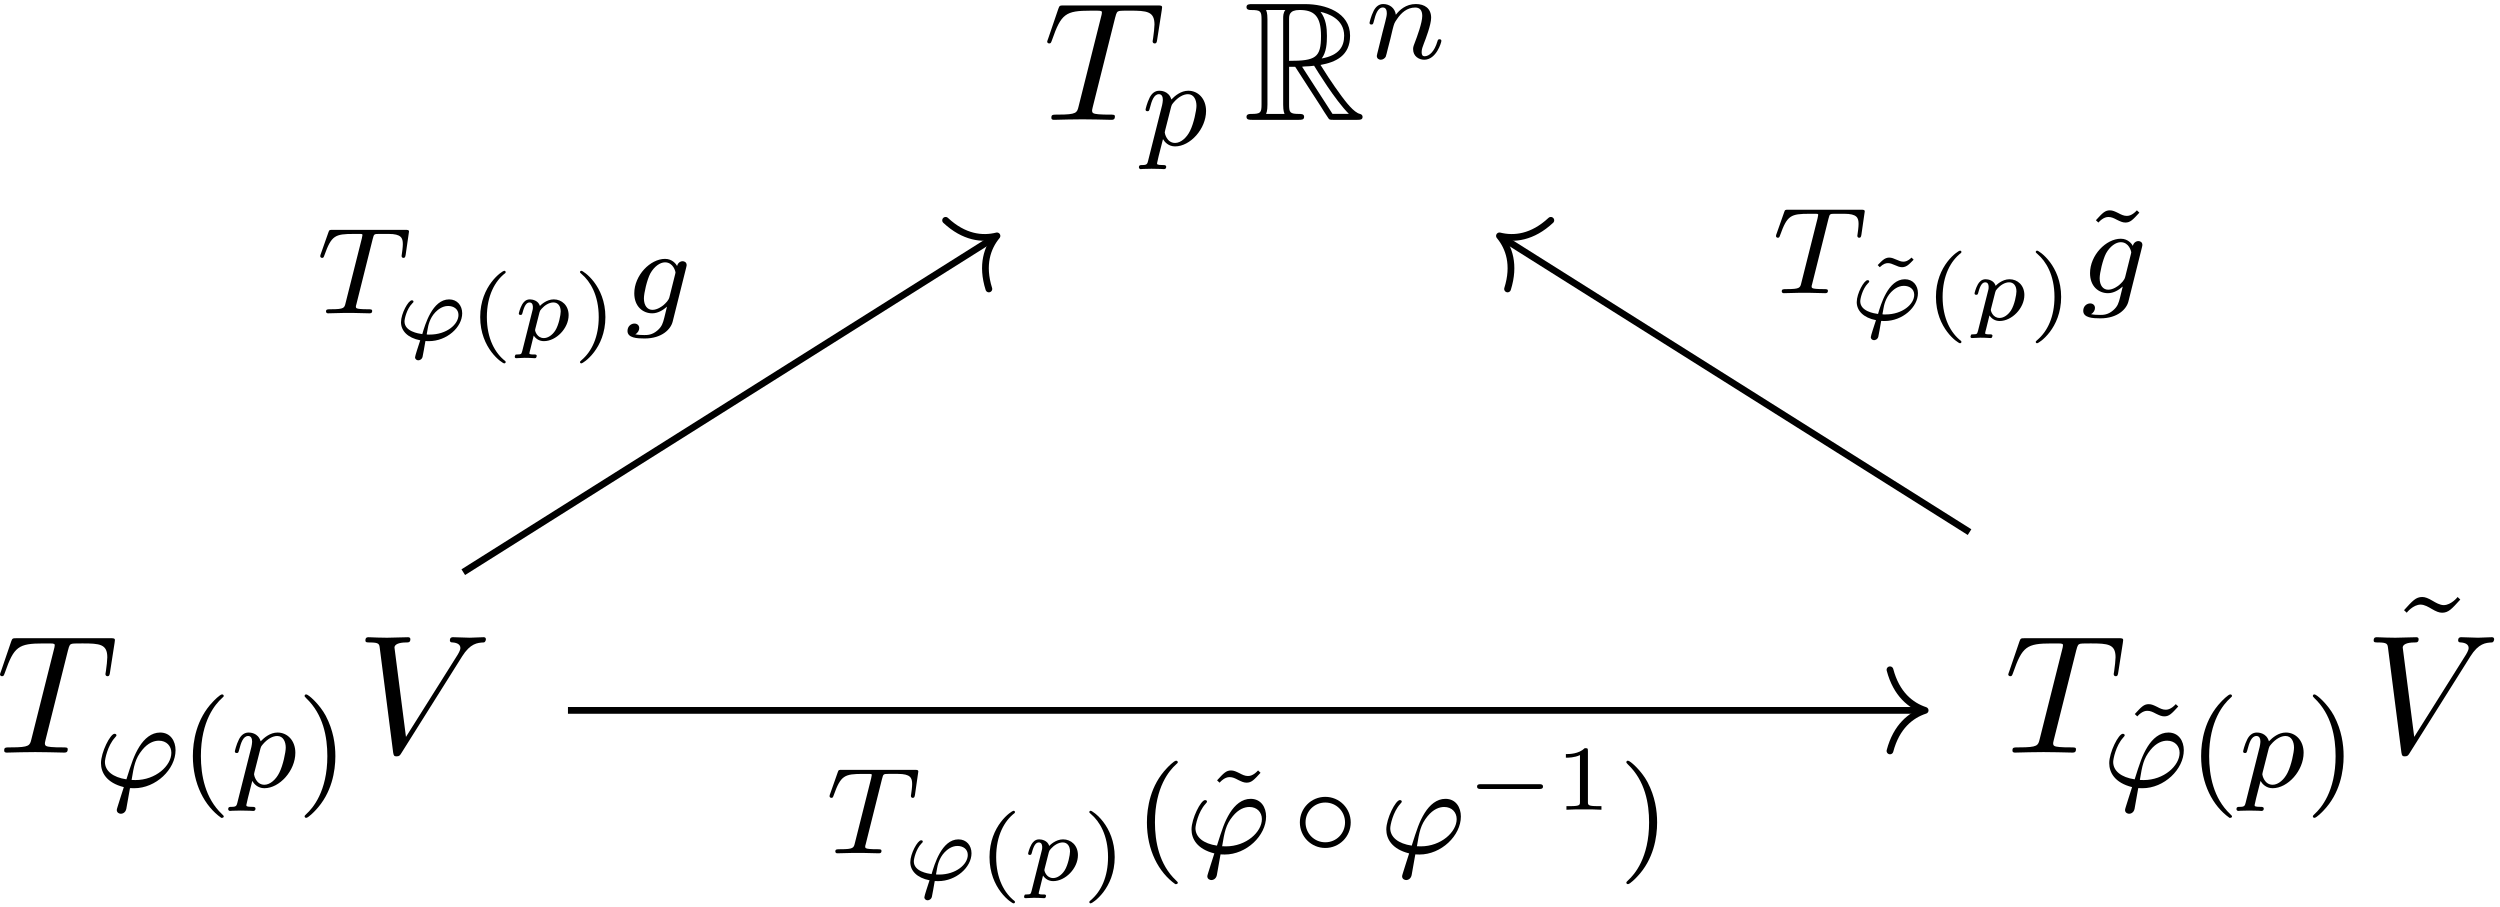 <?xml version='1.0' encoding='UTF-8'?>
<!-- This file was generated by dvisvgm 3.4.3 -->
<svg xmlns="http://www.w3.org/2000/svg" xmlns:xlink="http://www.w3.org/1999/xlink" width="270" height="98" viewBox="1876.979 1486.991 161.395 58.58">
<defs>
<path id='g1-0' d='m4.758-1.339c.096 0 .245 0 .245-.155s-.149-.155-.245-.155h-3.766c-.096 0-.245 0-.245 .155s.149 .155 .245 .155h3.766z'/>
<path id='g2-14' d='m3.754-1.993c0-.917-.733-1.65-1.642-1.65s-1.642 .733-1.642 1.65s.733 1.65 1.642 1.65s1.642-.733 1.642-1.65zm-1.642 1.283c-.709 0-1.275-.566-1.275-1.283s.566-1.283 1.275-1.283s1.275 .566 1.275 1.283s-.566 1.283-1.275 1.283z'/>
<path id='g6-40' d='m2.379 1.351c-.658-.502-1.196-1.447-1.196-2.845c0-1.381 .526-2.337 1.196-2.845c0-.006 .018-.03 .018-.06c0-.036-.024-.084-.096-.084c-.108 0-1.548 .938-1.548 2.989c0 2.044 1.435 2.989 1.548 2.989c.072 0 .096-.048 .096-.084c0-.03-.018-.054-.018-.06z'/>
<path id='g6-41' d='m2.116-1.494c0-2.044-1.435-2.989-1.548-2.989c-.072 0-.09 .054-.09 .084c0 .036 .006 .042 .114 .137c.538 .46 1.094 1.345 1.094 2.768c0 1.267-.442 2.218-1.118 2.786c-.084 .078-.09 .084-.09 .12c0 .03 .018 .084 .09 .084c.108 0 1.548-.938 1.548-2.989z'/>
<path id='g6-49' d='m2.146-3.796c0-.179-.024-.179-.203-.179c-.395 .383-1.004 .383-1.219 .383v.233c.155 0 .55 0 .909-.167v3.019c0 .197 0 .275-.616 .275h-.257v.233c.329-.024 .795-.024 1.13-.024s.801 0 1.13 .024v-.233h-.257c-.616 0-.616-.078-.616-.275v-3.288z'/>
<path id='g6-126' d='m2.851-4.035c-.239 .227-.395 .263-.532 .263c-.143 0-.275-.054-.424-.12c-.191-.084-.329-.143-.49-.143c-.132 0-.281 .048-.436 .185c-.155 .132-.006 .012-.305 .299l.132 .137c.239-.227 .395-.263 .532-.263c.143 0 .275 .054 .424 .12c.191 .084 .329 .143 .49 .143c.132 0 .281-.048 .436-.185c.155-.132 .006-.012 .305-.299l-.132-.137z'/>
<path id='g7-40' d='m2.654 1.993c.064 0 .159 0 .159-.096c0-.032-.008-.04-.112-.143c-1.092-1.028-1.363-2.511-1.363-3.746c0-2.295 .948-3.371 1.355-3.738c.112-.104 .12-.112 .12-.151s-.032-.096-.112-.096c-.128 0-.526 .406-.59 .478c-1.068 1.116-1.291 2.55-1.291 3.507c0 1.785 .749 3.22 1.833 3.985z'/>
<path id='g7-41' d='m2.463-1.993c0-.757-.128-1.666-.622-2.606c-.391-.733-1.116-1.379-1.259-1.379c-.08 0-.104 .056-.104 .096c0 .032 0 .048 .096 .143c1.116 1.06 1.371 2.519 1.371 3.746c0 2.287-.948 3.371-1.355 3.738c-.104 .104-.112 .112-.112 .151s.024 .096 .104 .096c.128 0 .526-.406 .59-.478c1.068-1.116 1.291-2.55 1.291-3.507z'/>
<path id='g7-126' d='m3.355-5.348c-.327 .359-.574 .359-.662 .359c-.183 0-.351-.08-.542-.183c-.215-.104-.359-.175-.542-.175c-.311 0-.47 .167-.901 .638l.159 .151c.327-.359 .574-.359 .662-.359c.183 0 .351 .08 .542 .183c.215 .104 .359 .175 .542 .175c.311 0 .47-.167 .901-.638l-.159-.151z'/>
<path id='g8-126' d='m4.538-7.124l-.175-.164c0 .011-.415 .524-.895 .524c-.251 0-.524-.164-.709-.273c-.295-.175-.491-.251-.676-.251c-.415 0-.622 .24-1.178 .851l.175 .164c0-.011 .415-.524 .895-.524c.251 0 .524 .164 .709 .273c.295 .175 .491 .251 .676 .251c.415 0 .622-.24 1.178-.851z'/>
<path id='g0-82' d='m2.924-3.425h.393l1.636 2.531c.109 .175 .371 .6 .491 .764c.076 .131 .109 .131 .36 .131h1.505c.196 0 .36 0 .36-.196c0-.087-.065-.164-.164-.185c-.404-.087-.938-.807-1.2-1.156c-.076-.109-.622-.829-1.353-2.007c.971-.175 1.909-.589 1.909-1.887c0-1.516-1.604-2.04-2.891-2.04h-3.425c-.196 0-.371 0-.371 .196c0 .185 .207 .185 .295 .185c.622 0 .676 .076 .676 .622v5.465c0 .545-.055 .622-.676 .622c-.087 0-.295 0-.295 .185c0 .196 .175 .196 .371 .196h2.989c.196 0 .36 0 .36-.196c0-.185-.185-.185-.305-.185c-.622 0-.665-.087-.665-.622v-2.422zm2.105-.535c.305-.404 .338-.982 .338-1.462c0-.524-.065-1.102-.415-1.549c.447 .098 1.527 .436 1.527 1.538c0 .709-.327 1.265-1.451 1.473zm-2.105-2.542c0-.229 0-.589 .676-.589c.927 0 1.385 .382 1.385 1.669c0 1.407-.338 1.615-2.062 1.615v-2.695zm-1.484 6.12c.087-.196 .087-.502 .087-.6v-5.509c0-.109 0-.404-.087-.6h1.244c-.142 .175-.142 .393-.142 .556v5.553c0 .109 0 .404 .087 .6h-1.189zm2.324-3.044c.076-.011 .12-.022 .207-.022c.164 0 .404-.022 .567-.044c.164 .262 1.342 2.204 2.247 3.109h-1.058l-1.964-3.044z'/>
<path id='g4-39' d='m2.279 .072c.088 .008 .183 .008 .271 .008c1.403 0 2.67-1.219 2.67-2.455c0-.582-.319-1.14-.996-1.14c-.566 0-1.012 .391-1.339 .909c-.351 .566-.51 1.076-.837 2.112c-.869-.128-1.387-.542-1.387-1.124c0-.175 .167-1.044 .646-1.57c.096-.104 .096-.12 .096-.151c0-.008 0-.096-.12-.096c-.279 0-.877 1.196-.877 1.897c0 .598 .351 1.267 1.474 1.546l-.239 .749c-.151 .486-.215 .669-.215 .725c0 .191 .175 .247 .263 .247c.064 0 .287-.032 .351-.311c.056-.279 .183-.996 .239-1.347zm.104-.526c.151-.917 .231-1.379 .685-1.937c.375-.462 .765-.598 1.076-.598c.494 0 .805 .343 .805 .781c0 .837-1.012 1.761-2.319 1.761c-.072 0-.175 0-.247-.008z'/>
<path id='g4-84' d='m3.602-4.822c.072-.287 .08-.303 .406-.303h.606c.829 0 .925 .263 .925 .662c0 .199-.048 .542-.056 .582c-.016 .088-.024 .159-.024 .175c0 .104 .072 .128 .12 .128c.088 0 .12-.048 .143-.199l.215-1.498c0-.112-.096-.112-.239-.112h-4.694c-.199 0-.215 0-.271 .167l-.486 1.379c-.016 .04-.04 .104-.04 .151c0 .064 .056 .112 .12 .112c.088 0 .104-.04 .151-.175c.454-1.275 .685-1.371 1.897-1.371h.311c.239 0 .247 .008 .247 .072c0 .024-.032 .183-.04 .215l-1.052 4.184c-.072 .303-.096 .391-.925 .391c-.255 0-.335 0-.335 .151c0 .008 0 .112 .135 .112c.215 0 .765-.024 .98-.024h.677c.223 0 .781 .024 1.004 .024c.064 0 .183 0 .183-.151c0-.112-.088-.112-.303-.112c-.191 0-.255 0-.462-.016c-.255-.024-.287-.056-.287-.159c0-.032 .008-.064 .032-.143l1.06-4.24z'/>
<path id='g4-103' d='m3.953-2.941c.032-.12 .032-.167 .032-.175c0-.183-.151-.247-.255-.247c-.183 0-.327 .143-.359 .311c-.064-.12-.303-.462-.781-.462c-.948 0-1.985 1.06-1.985 2.224c0 .861 .566 1.291 1.156 1.291c.367 0 .693-.199 .956-.43l-.175 .717c-.088 .335-.143 .566-.454 .829c-.335 .287-.638 .287-.837 .287s-.391-.008-.582-.048c.175-.096 .255-.263 .255-.399c0-.191-.143-.295-.311-.295c-.199 0-.446 .159-.446 .478c0 .454 .622 .486 1.1 .486c1.132 0 1.698-.606 1.817-1.092l.869-3.475zm-1.076 1.889c-.056 .223-.231 .383-.399 .534c-.072 .056-.375 .295-.701 .295c-.319 0-.55-.263-.55-.741c0-.335 .199-1.203 .414-1.61c.255-.454 .63-.717 .948-.717c.534 0 .677 .59 .677 .662l-.024 .112l-.367 1.467z'/>
<path id='g4-110' d='m1.594-1.307c.024-.12 .104-.422 .128-.542c.112-.43 .112-.438 .295-.701c.263-.391 .638-.741 1.172-.741c.287 0 .454 .167 .454 .542c0 .438-.335 1.347-.486 1.737c-.104 .263-.104 .311-.104 .414c0 .454 .375 .677 .717 .677c.781 0 1.108-1.116 1.108-1.219c0-.08-.064-.104-.12-.104c-.096 0-.112 .056-.135 .135c-.191 .654-.526 .964-.829 .964c-.128 0-.191-.08-.191-.263s.064-.359 .143-.558c.12-.303 .47-1.219 .47-1.666c0-.598-.414-.885-.988-.885c-.646 0-1.06 .391-1.291 .693c-.056-.438-.406-.693-.813-.693c-.287 0-.486 .183-.614 .43c-.191 .375-.271 .773-.271 .789c0 .072 .056 .104 .12 .104c.104 0 .112-.032 .167-.239c.096-.391 .239-.861 .574-.861c.207 0 .255 .199 .255 .375c0 .143-.04 .295-.104 .558c-.016 .064-.135 .534-.167 .646l-.295 1.196c-.032 .12-.08 .319-.08 .351c0 .183 .151 .247 .255 .247c.143 0 .263-.096 .319-.191c.024-.048 .088-.319 .128-.486l.183-.709z'/>
<path id='g4-112' d='m.414 .964c-.064 .255-.08 .319-.399 .319c-.112 0-.207 0-.207 .151c0 .072 .072 .112 .112 .112c.08 0 .112-.024 .701-.024c.574 0 .741 .024 .797 .024c.032 0 .151 0 .151-.151c0-.112-.112-.112-.207-.112c-.383 0-.383-.048-.383-.12c0-.056 .143-.622 .383-1.554c.104 .183 .351 .47 .781 .47c.98 0 2-1.132 2-2.287c0-.789-.51-1.307-1.148-1.307c-.478 0-.861 .327-1.092 .566c-.167-.566-.701-.566-.781-.566c-.287 0-.486 .183-.614 .43c-.183 .359-.271 .765-.271 .789c0 .072 .056 .104 .12 .104c.104 0 .112-.032 .167-.239c.104-.406 .247-.861 .574-.861c.199 0 .255 .183 .255 .375c0 .08-.032 .271-.048 .335l-.893 3.547zm1.467-3.419c.04-.135 .04-.151 .159-.295c.303-.359 .646-.542 .933-.542c.399 0 .55 .391 .55 .749c0 .295-.175 1.148-.414 1.618c-.207 .43-.59 .781-.964 .781c-.542 0-.669-.622-.669-.677c0-.016 .016-.104 .024-.128l.383-1.506z'/>
<path id='g3-39' d='m2.068 .054c.066 .006 .155 .006 .221 .006c1.16 0 2.152-.897 2.152-1.799c0-.496-.317-.897-.843-.897c-1.082 0-1.56 1.644-1.733 2.242c-.257-.036-1.148-.173-1.148-.819c0-.161 .137-.795 .496-1.16c.084-.078 .084-.09 .084-.12c0-.084-.09-.084-.108-.084c-.227 0-.699 .861-.699 1.417c0 .544 .424 1.01 1.243 1.166c-.024 .078-.03 .102-.054 .161c-.048 .143-.281 .849-.281 .933c0 .126 .108 .197 .209 .197c.066 0 .227-.042 .275-.221c.006-.012 .143-.747 .185-1.022zm.167-.418c-.048 0-.084-.006-.084-.024c0-.024 .042-.245 .066-.365c.03-.179 .12-.664 .49-1.052c.143-.143 .43-.406 .825-.406c.365 0 .669 .203 .669 .58c0 .61-.765 1.267-1.853 1.267h-.114z'/>
<path id='g3-112' d='m.58 .723c-.042 .155-.048 .197-.305 .197c-.078 0-.114 0-.137 .036c-.012 .024-.036 .102-.036 .12c.006 .018 .012 .084 .096 .084c.167 0 .365-.024 .538-.024c.108 0 .221 .006 .329 .006c.102 0 .221 .018 .323 .018c.036 0 .078 0 .102-.042c.012-.018 .036-.09 .036-.114c-.018-.084-.078-.084-.179-.084c-.143 0-.299 0-.299-.072c0-.03 .042-.185 .066-.275l.215-.873c.143 .215 .365 .359 .658 .359c.789 0 1.596-.825 1.596-1.68c0-.622-.436-1.016-.962-1.016c-.484 0-.861 .389-.891 .424c-.108-.353-.478-.424-.652-.424c-.275 0-.418 .197-.496 .329c-.143 .251-.215 .562-.215 .586c0 .066 .054 .09 .108 .09c.096 0 .102-.042 .132-.137c.126-.496 .269-.669 .454-.669c.215 0 .215 .245 .215 .305c0 .102-.006 .12-.018 .173l-.675 2.684zm1.124-2.523c.03-.102 .03-.114 .137-.233c.191-.215 .478-.406 .759-.406c.287 0 .472 .221 .472 .586c0 .203-.12 .867-.353 1.231c-.203 .311-.484 .484-.735 .484c-.448 0-.568-.466-.568-.514c0-.03 .012-.066 .018-.09l.269-1.058z'/>
<path id='g5-84' d='m4.658-6.622c.076-.305 .12-.371 .251-.404c.098-.022 .458-.022 .687-.022c1.102 0 1.593 .044 1.593 .895c0 .164-.044 .589-.087 .873c-.011 .044-.033 .175-.033 .207c0 .065 .033 .142 .131 .142c.12 0 .142-.087 .164-.251l.295-1.898c.011-.044 .022-.153 .022-.185c0-.12-.109-.12-.295-.12h-6.055c-.262 0-.273 .011-.349 .218l-.655 1.92c-.011 .022-.065 .175-.065 .196c0 .065 .055 .12 .131 .12c.109 0 .12-.055 .185-.229c.589-1.691 .873-1.887 2.487-1.887h.425c.305 0 .305 .044 .305 .131c0 .065-.033 .196-.044 .229l-1.462 5.825c-.098 .404-.131 .524-1.298 .524c-.393 0-.458 0-.458 .207c0 .131 .12 .131 .185 .131c.295 0 .6-.022 .895-.022c.305 0 .622-.011 .927-.011s.611 .011 .905 .011c.316 0 .644 .022 .949 .022c.109 0 .24 0 .24-.218c0-.12-.087-.12-.371-.12c-.273 0-.415 0-.698-.022c-.316-.033-.404-.065-.404-.24c0-.011 0-.065 .044-.229l1.451-5.793z'/>
<path id='g5-86' d='m6.851-6.207c.535-.851 .993-.884 1.396-.905c.131-.011 .142-.196 .142-.207c0-.087-.055-.131-.142-.131c-.284 0-.6 .033-.895 .033c-.36 0-.731-.033-1.08-.033c-.065 0-.207 0-.207 .207c0 .12 .098 .131 .175 .131c.295 .022 .502 .131 .502 .36c0 .164-.164 .404-.164 .415l-3.349 5.324l-.742-5.771c0-.185 .251-.327 .753-.327c.153 0 .273 0 .273-.218c0-.098-.087-.12-.153-.12c-.436 0-.905 .033-1.353 .033c-.196 0-.404-.011-.6-.011s-.404-.022-.589-.022c-.076 0-.207 0-.207 .207c0 .131 .098 .131 .273 .131c.611 0 .622 .098 .655 .371l.862 6.731c.033 .218 .076 .251 .218 .251c.175 0 .218-.055 .305-.196l3.927-6.251z'/>
</defs>
<g id='page1'>
<!--start 1872.019782 1513.497435 -->
<g transform='matrix(1 0 0 1 -98.77 22.08)'>
<use x='2043.091' y='1472.647' xlink:href='#g5-84'/>
<use x='2049.467' y='1474.283' xlink:href='#g4-112'/>
<use x='2056.046' y='1472.647' xlink:href='#g0-82'/>
<use x='2063.924' y='1468.688' xlink:href='#g4-110'/>
</g>
<g transform='matrix(1 0 0 1 -101.55 22.08)'>
<use x='1978.267' y='1513.497' xlink:href='#g5-84'/>
<use x='1984.642' y='1515.717' xlink:href='#g4-39'/>
<use x='1990.16' y='1515.717' xlink:href='#g7-40'/>
<use x='1993.453' y='1515.717' xlink:href='#g4-112'/>
<use x='1997.716' y='1515.717' xlink:href='#g7-41'/>
<use x='2001.508' y='1513.497' xlink:href='#g5-86'/>
</g>
<g transform='matrix(1 0 0 1 -101.55 22.08)'>
<use x='2107.916' y='1513.497' xlink:href='#g5-84'/>
<use x='2115.639' y='1515.717' xlink:href='#g7-126'/>
<use x='2114.291' y='1515.717' xlink:href='#g4-39'/>
<use x='2119.809' y='1515.717' xlink:href='#g7-40'/>
<use x='2123.103' y='1515.717' xlink:href='#g4-112'/>
<use x='2127.365' y='1515.717' xlink:href='#g7-41'/>
<use x='2132.823' y='1510.74' xlink:href='#g8-126'/>
<use x='2131.157' y='1513.497' xlink:href='#g5-86'/>
</g>
<path d='m1906.887 1523.93l34.273-21.594' stroke='#000' fill='none' stroke-width='.436' stroke-miterlimit='10'/>
<path d='m1938.025 1501.215c1.187 1.109 2.367 1.242 3.316 1.004c-.625 .754-1.012 1.875-.523 3.426' stroke='#000' fill='none' stroke-width='.436' stroke-miterlimit='10' stroke-linecap='round' stroke-linejoin='round'/>
<g transform='matrix(1 0 0 1 -60.11 -6.28)'>
<use x='1957.556' y='1513.497' xlink:href='#g4-84'/>
<use x='1962.486' y='1515.235' xlink:href='#g3-39'/>
<use x='1967.337' y='1515.235' xlink:href='#g6-40'/>
<use x='1970.215' y='1515.235' xlink:href='#g3-112'/>
<use x='1974.056' y='1515.235' xlink:href='#g6-41'/>
<use x='1977.432' y='1513.497' xlink:href='#g4-103'/>
</g>
<path d='m1913.645 1532.852h87.394' stroke='#000' fill='none' stroke-width='.436' stroke-miterlimit='10'/>
<path d='m1998.992 1530.231c.414 1.57 1.336 2.312 2.27 2.621c-.934 .305-1.855 1.047-2.27 2.617' stroke='#000' fill='none' stroke-width='.436' stroke-miterlimit='10' stroke-linecap='round' stroke-linejoin='round'/>
<g transform='matrix(1 0 0 1 -27.23 28.58)'>
<use x='1957.556' y='1513.497' xlink:href='#g4-84'/>
<use x='1962.486' y='1515.235' xlink:href='#g3-39'/>
<use x='1967.337' y='1515.235' xlink:href='#g6-40'/>
<use x='1970.215' y='1515.235' xlink:href='#g3-112'/>
<use x='1974.056' y='1515.235' xlink:href='#g6-41'/>
<use x='1977.432' y='1513.497' xlink:href='#g7-40'/>
<use x='1982.073' y='1513.497' xlink:href='#g7-126'/>
<use x='1980.725' y='1513.497' xlink:href='#g4-39'/>
<use x='1987.655' y='1513.497' xlink:href='#g2-14'/>
<use x='1993.3' y='1513.497' xlink:href='#g4-39'/>
<use x='1998.819' y='1510.685' xlink:href='#g1-0'/>
<use x='2004.575' y='1510.685' xlink:href='#g6-49'/>
<use x='2008.726' y='1513.497' xlink:href='#g7-41'/>
</g>
<path d='m2004.129 1521.344l-30.168-19.008' stroke='#000' fill='none' stroke-width='.436' stroke-miterlimit='10'/>
<path d='m1974.304 1505.645c.488-1.551 .102-2.672-.523-3.426c.949 .238 2.129 .105 3.316-1.004' stroke='#000' fill='none' stroke-width='.436' stroke-miterlimit='10' stroke-linecap='round' stroke-linejoin='round'/>
<g transform='matrix(1 0 0 1 33.87 -7.58)'>
<use x='1957.556' y='1513.497' xlink:href='#g4-84'/>
<use x='1963.666' y='1515.235' xlink:href='#g6-126'/>
<use x='1962.486' y='1515.235' xlink:href='#g3-39'/>
<use x='1967.337' y='1515.235' xlink:href='#g6-40'/>
<use x='1970.215' y='1515.235' xlink:href='#g3-112'/>
<use x='1974.056' y='1515.235' xlink:href='#g6-41'/>
<use x='1977.708' y='1513.497' xlink:href='#g7-126'/>
<use x='1977.432' y='1513.497' xlink:href='#g4-103'/>
</g>
</g>
<script type="text/ecmascript">if(window.parent.postMessage)window.parent.postMessage("36.75|202.5|73.5|"+window.location,"*");</script>
</svg>